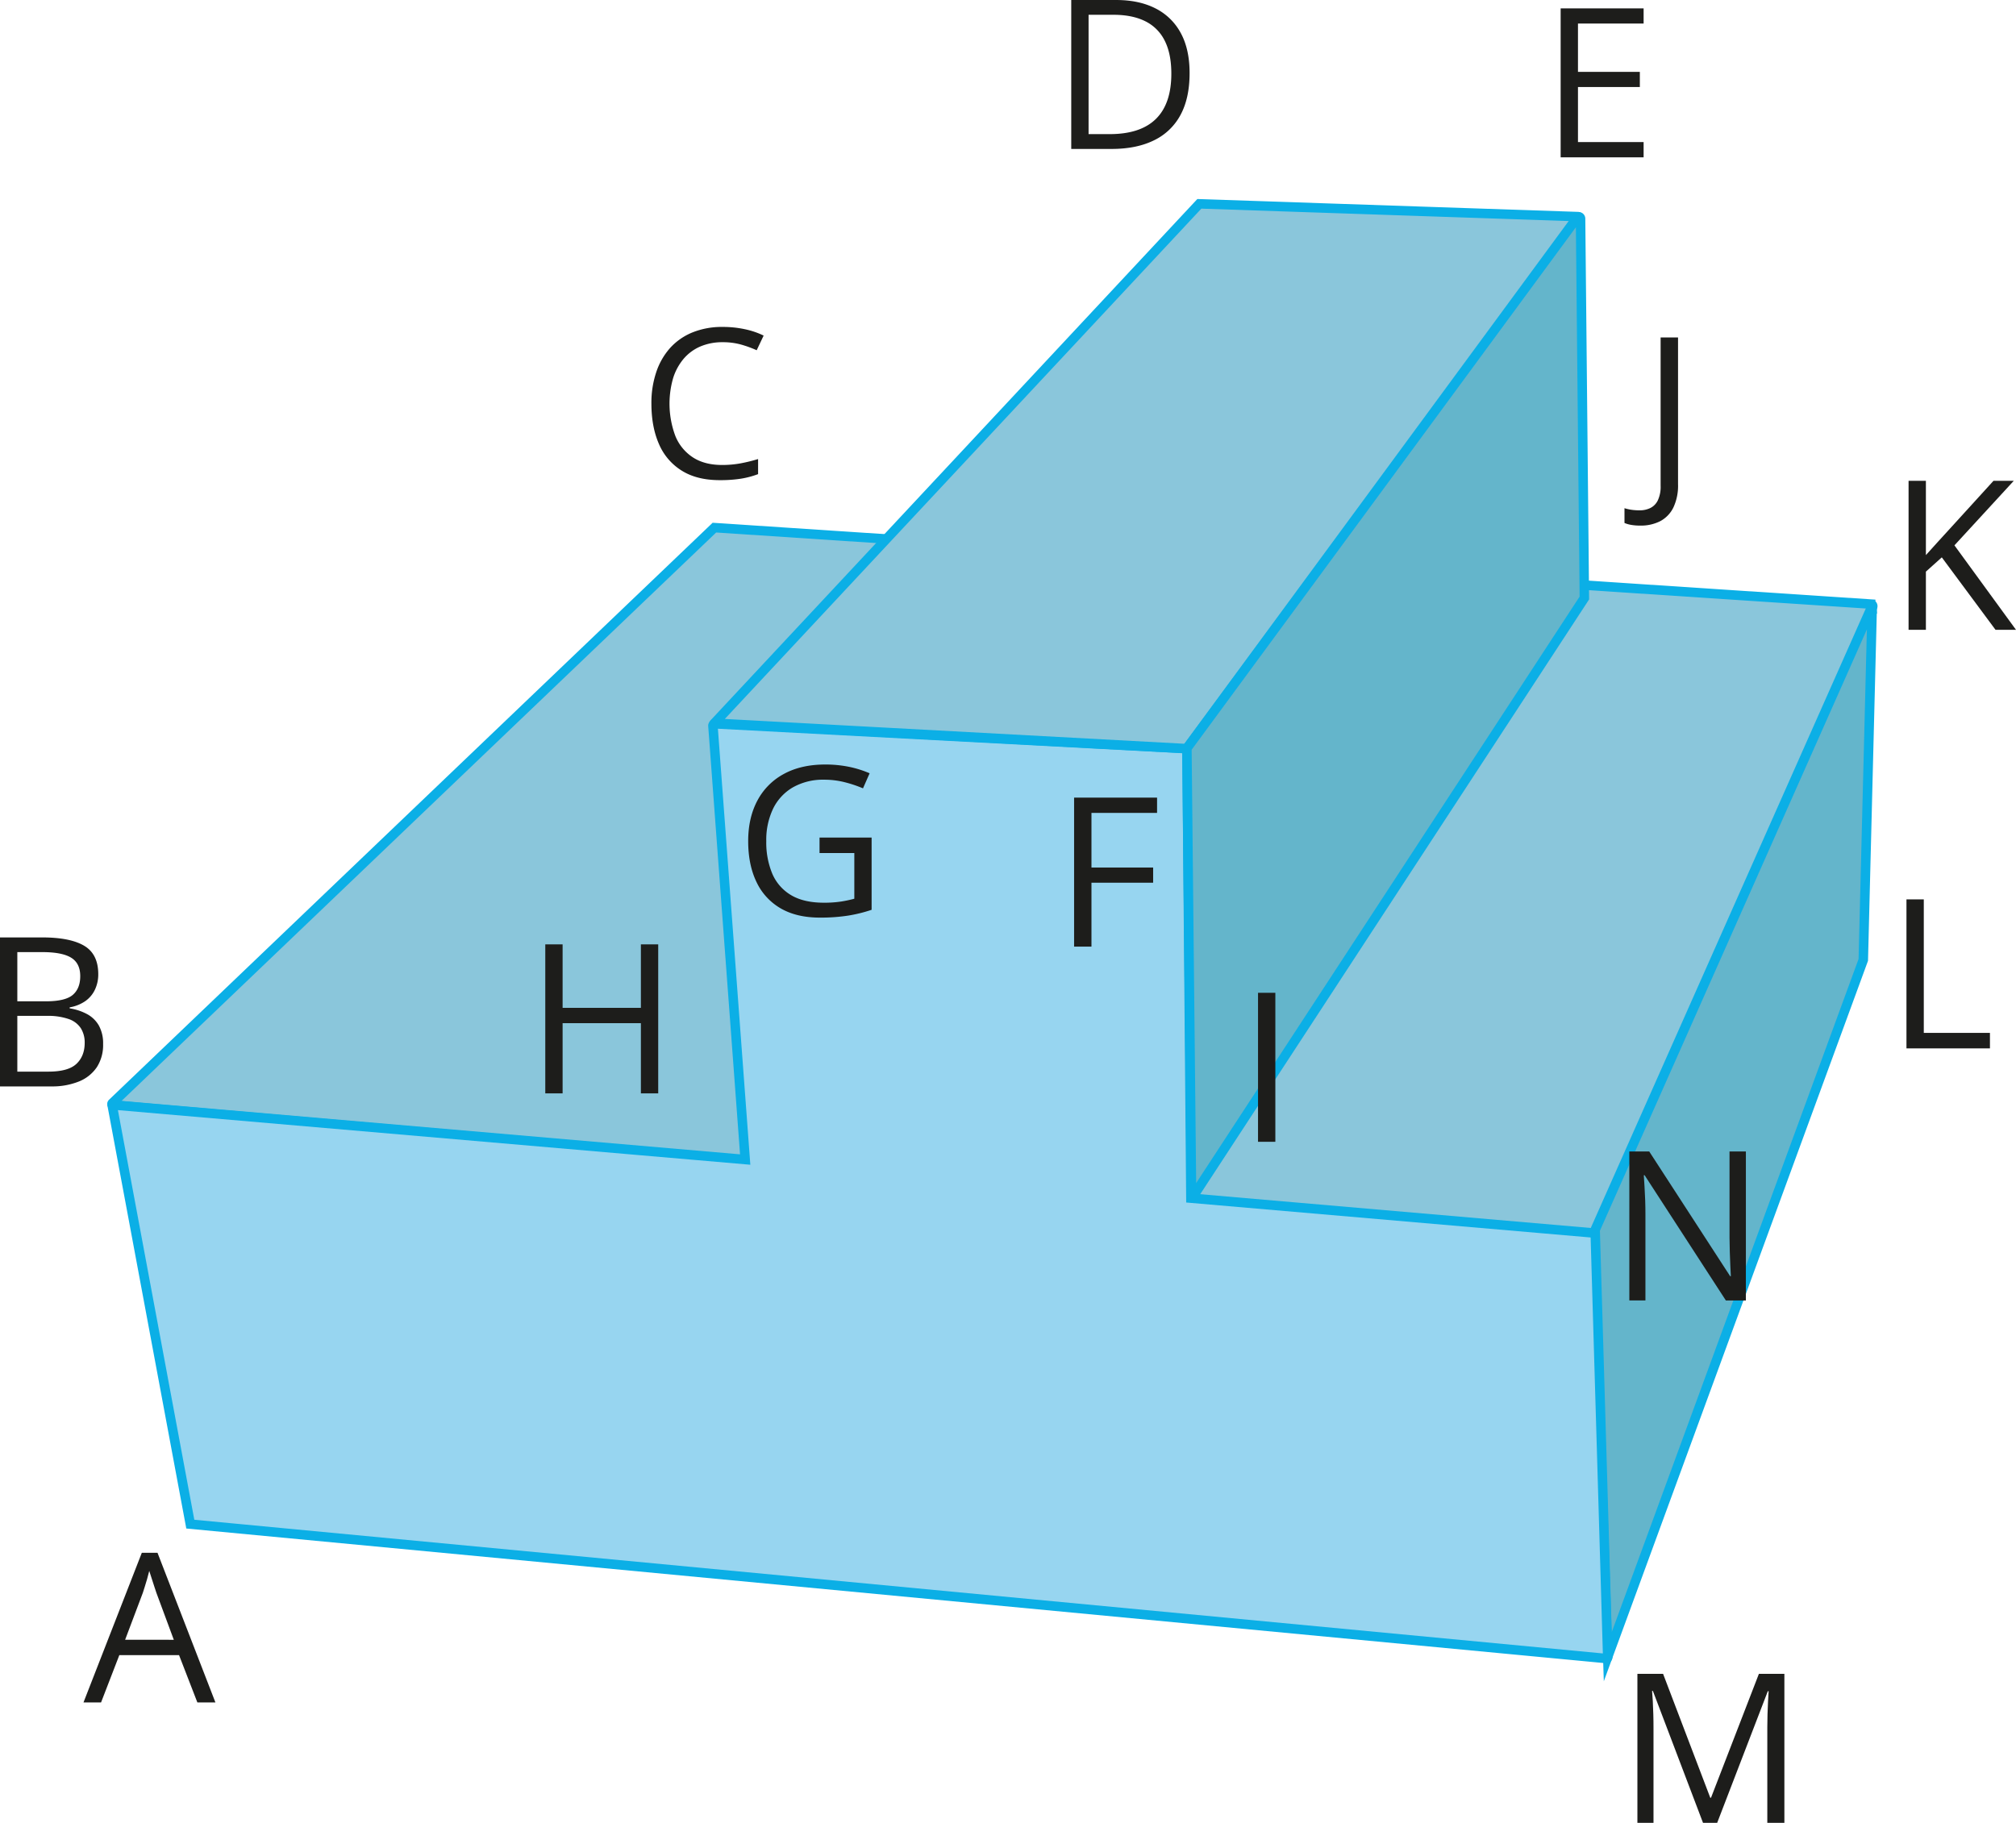 <svg xmlns="http://www.w3.org/2000/svg" width="374.77mm" height="338.91mm" viewBox="0 0 1062.34 960.68">
  <defs>
    <style>
      .cls-1 {
        fill: #8ac6db;
      }

      .cls-1, .cls-2, .cls-3 {
        stroke: #0bafe6;
        stroke-miterlimit: 10;
        stroke-width: 5px;
      }

      .cls-2 {
        fill: #64b5cb;
      }

      .cls-3 {
        fill: #97d5f0;
      }

      .cls-4 {
        fill: #1d1d1b;
      }
    </style>
  </defs>
  <g id="Слой_2" data-name="Слой 2">
    <g id="Слой_1-2" data-name="Слой 1">
      <path class="cls-1" d="M840.62,650.71,59.54,582.4a.59.59,0,0,1-.36-1L376.46,278.07l609.31,40.29a1.12,1.12,0,0,1,1,1.57Z"/>
      <path class="cls-2" d="M985.88,320.79,839.79,649.89l7.42,223.28h0L981.87,505.89l4.67-185A.34.34,0,0,0,985.88,320.79Z"/>
      <path class="cls-3" d="M840.62,649.89,627.55,631.46l-2.06-236.87L376.33,381.45c-.29,0-.67.75-.65,1l17,228.66L59.49,582.32c-.22,0-.45-.25-.41,0l41.2,220.94,746.16,70.83a.69.69,0,0,0,.75-.71Z"/>
      <path class="cls-1" d="M831.34,114.15,632,107.42,376.57,381a.07.07,0,0,0,.05.12L625.4,394.55,830.93,115.89C831.37,115.3,832.08,114.17,831.34,114.15Z"/>
      <path class="cls-2" d="M625.44,394.32,831.11,114.6a1,1,0,0,1,1.77.57l2,200L628.49,630.88a.32.32,0,0,1-.59-.17Z"/>
      <path class="cls-4" d="M104,897.22,94.35,872.3H62.88l-9.62,24.92H44l30.73-78.85H83l30.51,78.85Zm-12.41-33-9.18-24.76c-.22-.64-.57-1.7-1.05-3.16s-1-3-1.48-4.57-.91-2.85-1.23-3.81c-.36,1.46-.75,2.92-1.16,4.37s-.81,2.8-1.21,4-.73,2.28-1,3.14l-9.34,24.76Z"/>
      <path class="cls-4" d="M0,494.05H22.24q14.72,0,22.13,4.4t7.41,15A18.72,18.72,0,0,1,50,521.63a15.44,15.44,0,0,1-5.07,6,20.62,20.62,0,0,1-8.22,3.27v.54a28.32,28.32,0,0,1,9.13,3,15.76,15.76,0,0,1,6.23,6,19.32,19.32,0,0,1,2.26,9.83A21.48,21.48,0,0,1,51,562.48,20.64,20.64,0,0,1,41.52,570,37.59,37.59,0,0,1,27,572.57H0Zm9.13,33.67h15q10.26,0,14.21-3.38t3.94-9.88q0-6.72-4.7-9.67t-14.95-3H9.13Zm0,7.68v29.38H25.46q10.47,0,14.82-4.1t4.35-11.1a14.16,14.16,0,0,0-2-7.62,12.36,12.36,0,0,0-6.33-4.86,33.1,33.1,0,0,0-11.69-1.7Z"/>
      <path class="cls-4" d="M380.78,180.35a29.41,29.41,0,0,0-11.68,2.23,24.06,24.06,0,0,0-8.81,6.45,29.36,29.36,0,0,0-5.56,10.17,48.53,48.53,0,0,0,1.16,30.59,24.29,24.29,0,0,0,9.24,11.26q6.15,4,15.39,4a53,53,0,0,0,9.91-.89,86,86,0,0,0,9.05-2.23v7.95a46.82,46.82,0,0,1-9,2.39,69.92,69.92,0,0,1-11.22.78q-12,0-20-5a30.56,30.56,0,0,1-12-14q-4-9.07-4-21.43a50.72,50.72,0,0,1,2.49-16.3A36.27,36.27,0,0,1,353,183.52a32.23,32.23,0,0,1,11.82-8.3,41.44,41.44,0,0,1,16.08-2.92,54.77,54.77,0,0,1,11.5,1.18,42.35,42.35,0,0,1,10,3.38l-3.66,7.73a58.28,58.28,0,0,0-8.24-3A35.73,35.73,0,0,0,380.78,180.35Z"/>
      <path class="cls-4" d="M431.86,441.41H459.3v38.08a76.7,76.7,0,0,1-12.7,3.11,94.91,94.91,0,0,1-14.58,1q-12.25,0-20.66-4.88a31.53,31.53,0,0,1-12.75-13.94q-4.35-9.06-4.35-21.51,0-12.19,4.81-21.27A33.93,33.93,0,0,1,413,407.92q9.11-5,21.88-5a62.14,62.14,0,0,1,12.44,1.2,55.18,55.18,0,0,1,10.93,3.42l-3.49,7.94a65.68,65.68,0,0,0-9.59-3.22,43.64,43.64,0,0,0-10.82-1.34,32.29,32.29,0,0,0-16.47,4,26.32,26.32,0,0,0-10.47,11.23,38,38,0,0,0-3.62,17.19,42.6,42.6,0,0,0,3.16,17.1,24.08,24.08,0,0,0,9.89,11.31q6.71,4,17.29,4a58.17,58.17,0,0,0,9.13-.62,63.73,63.73,0,0,0,6.93-1.48V449.57H431.86Z"/>
      <path class="cls-4" d="M346.85,576.23h-9.13v-37H296.47v37h-9.13V497.71h9.13v33.46h41.25V497.71h9.13Z"/>
      <path class="cls-4" d="M662.92,601.76V523.24h9.13v78.52Z"/>
      <path class="cls-4" d="M897.41,960.68,871,891.18h-.43c.14,1.47.27,3.26.38,5.37s.19,4.41.27,6.9.1,5,.1,7.6v49.63h-8.48V882.16h13.53l24.87,65.31h.38l25.24-65.31h13.43v78.52h-9V910.41q0-3.49.11-7t.27-6.66c.11-2.1.21-3.91.32-5.45h-.43l-26.69,69.39Z"/>
      <path class="cls-4" d="M920,685.38H909.45l-42.81-66h-.43q.16,2.63.38,6t.35,7.14q.13,3.78.13,7.71v45.12h-8.48V606.85h10.47l42.65,65.74h.37q-.11-1.87-.27-5.34t-.29-7.47q-.13-4-.14-7.44V606.85H920Z"/>
      <path class="cls-4" d="M1004.62,552.53V474h9.13v70.36h34.86v8.17Z"/>
      <path class="cls-4" d="M1062.34,331.92h-10.8l-28.3-38.18-8.38,7.52v30.66h-9.13V253.4h9.13v39.15q3.06-3.48,6.28-6.95t6.39-7l22.94-25.19h10.69l-31.26,34Z"/>
      <path class="cls-4" d="M626.86,38.51q0,13.27-4.84,22.16A31.11,31.11,0,0,1,608,74q-9.15,4.48-22.21,4.49H564.5V0h23.68q12,0,20.63,4.38a30.83,30.83,0,0,1,13.35,12.94Q626.86,25.89,626.86,38.51Zm-9.62.32q0-10.57-3.52-17.45a22.52,22.52,0,0,0-10.31-10.24q-6.79-3.35-16.62-3.35H573.63V70.68h11.12q16.21,0,24.35-8T617.24,38.83Z"/>
      <path class="cls-4" d="M866.11,82.92H822.39V4.4h43.72v8H831.52V37.86h32.6v8h-32.6V74.87h34.59Z"/>
      <path class="cls-4" d="M864.25,277a26.41,26.41,0,0,1-4.73-.38,15.6,15.6,0,0,1-3.49-1v-7.79a24.65,24.65,0,0,0,3.71.84,30.15,30.15,0,0,0,4.29.29,12.82,12.82,0,0,0,5.53-1.18,8.73,8.73,0,0,0,4-4,16.86,16.86,0,0,0,1.51-7.84v-78.1h9.18v77.4a26.89,26.89,0,0,1-2.44,12.19,16.24,16.24,0,0,1-6.93,7.23A22.43,22.43,0,0,1,864.25,277Z"/>
      <path class="cls-4" d="M575.15,498.89H566V420.37h43.72v8.05H575.15v28.79h32.5v8h-32.5Z"/>
    </g>
  </g>
</svg>
